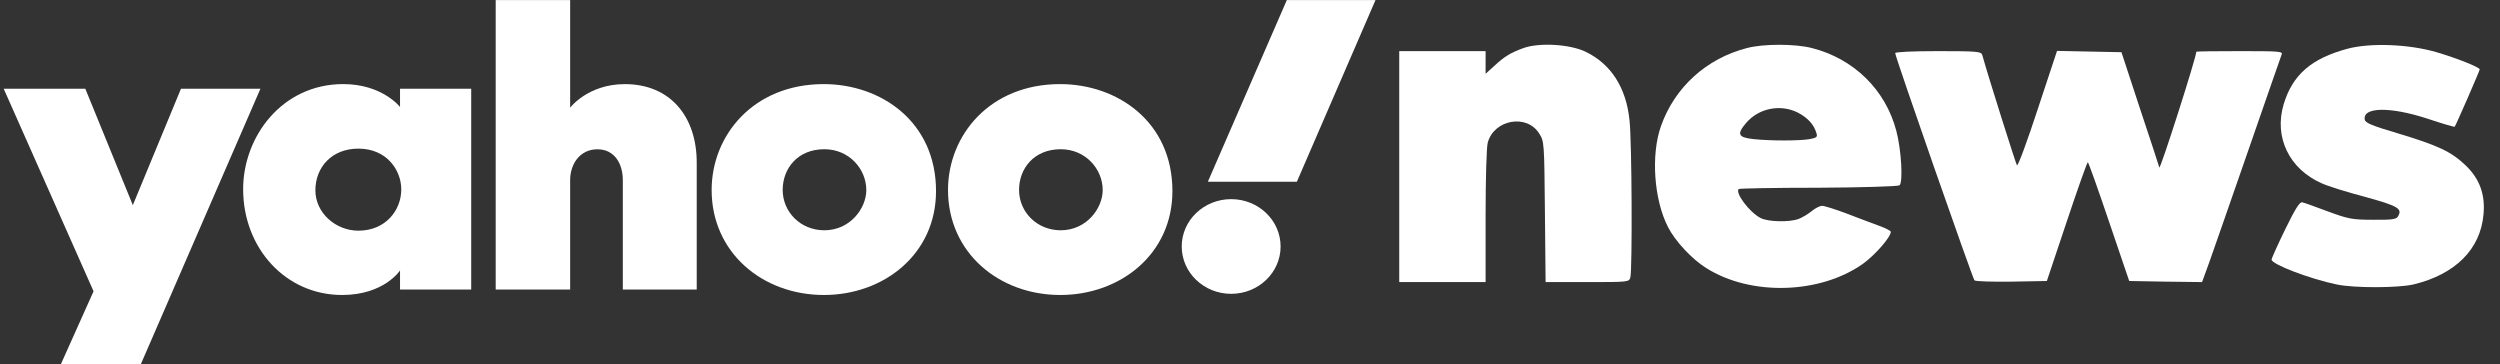 <svg xmlns="http://www.w3.org/2000/svg" width="151" height="22" viewBox="0 0 151 22" fill="none"><rect x="0" y="0" width="151" height="22" fill="#333333" stroke="none"/><g clip-path="url(#clip0_1299_9858)"><path d="M0.223 5.359H5.153L8.023 12.391L10.931 5.359H15.73L8.503 22.005H3.673L5.651 17.594L0.223 5.359Z" fill="white"/><path d="M20.731 5.079C17.028 5.079 14.686 8.26 14.686 11.427C14.686 14.991 17.253 17.817 20.661 17.817C23.203 17.817 24.162 16.334 24.162 16.334V17.489H28.461V5.359H24.162V6.462C24.162 6.462 23.092 5.079 20.731 5.079ZM21.646 8.977C23.355 8.977 24.237 10.272 24.237 11.441C24.237 12.699 23.292 13.933 21.646 13.933C20.282 13.933 19.049 12.866 19.049 11.494C19.049 10.103 20.04 8.977 21.646 8.977Z" fill="white"/><path d="M29.94 17.489V0.003H34.437V6.504C34.437 6.504 35.505 5.081 37.742 5.081C40.479 5.081 42.082 7.033 42.082 9.822V17.489H37.618V10.873C37.618 9.929 37.148 9.017 36.084 9.017C35.001 9.017 34.437 9.942 34.437 10.873V17.489H29.94Z" fill="white"/><path d="M49.75 5.08C45.509 5.08 42.983 8.169 42.983 11.477C42.983 15.243 46.041 17.817 49.766 17.817C53.377 17.817 56.536 15.36 56.536 11.541C56.536 7.362 53.228 5.08 49.75 5.08ZM49.791 9.013C51.289 9.013 52.325 10.208 52.325 11.482C52.325 12.569 51.359 13.909 49.791 13.909C48.353 13.909 47.274 12.805 47.274 11.47C47.274 10.184 48.171 9.013 49.791 9.013Z" fill="white"/><path d="M64.027 5.08C59.786 5.08 57.26 8.169 57.26 11.477C57.26 15.243 60.318 17.817 64.043 17.817C67.654 17.817 70.814 15.36 70.814 11.541C70.814 7.362 67.505 5.08 64.027 5.08ZM64.068 9.013C65.566 9.013 66.603 10.208 66.603 11.482C66.603 12.569 65.637 13.909 64.068 13.909C62.63 13.909 61.551 12.805 61.551 11.47C61.551 10.184 62.448 9.013 64.068 9.013Z" fill="white"/><path d="M74.362 17.747C76.011 17.747 77.348 16.466 77.348 14.887C77.348 13.308 76.011 12.028 74.362 12.028C72.713 12.028 71.376 13.308 71.376 14.887C71.376 16.466 72.713 17.747 74.362 17.747Z" fill="white"/><path d="M78.33 10.978H72.954L77.725 0.003H83.081L78.33 10.978Z" fill="white"/><path d="M92.016 2.903C91.254 3.18 90.853 3.417 90.238 3.996L89.73 4.456V3.772V3.088H87.122H84.514V10.063V17.038H87.122H89.73V13.05C89.73 10.839 89.783 8.865 89.863 8.602C90.251 7.22 92.217 6.865 92.966 8.062C93.273 8.536 93.273 8.615 93.313 12.787L93.354 17.038H95.868C98.368 17.038 98.395 17.038 98.475 16.748C98.596 16.274 98.569 8.536 98.422 7.259C98.221 5.285 97.299 3.864 95.774 3.127C94.825 2.666 92.966 2.561 92.016 2.903Z" fill="white"/><path d="M105.512 2.903C103.064 3.535 101.152 5.272 100.323 7.615C99.708 9.352 99.895 12.063 100.751 13.721C101.179 14.564 102.208 15.669 103.064 16.195C105.739 17.88 109.898 17.775 112.506 15.945C113.241 15.419 114.204 14.327 114.204 13.998C114.204 13.945 113.883 13.774 113.509 13.642C113.121 13.498 112.238 13.169 111.556 12.905C110.861 12.642 110.192 12.432 110.058 12.432C109.925 12.432 109.631 12.576 109.417 12.761C109.203 12.932 108.855 13.142 108.641 13.221C108.093 13.432 106.795 13.405 106.341 13.169C105.672 12.826 104.789 11.655 105.017 11.418C105.057 11.379 107.21 11.339 109.818 11.339C112.412 11.326 114.619 11.26 114.726 11.194C114.953 11.05 114.846 9.062 114.538 7.904C113.883 5.417 111.971 3.548 109.443 2.903C108.427 2.64 106.501 2.64 105.512 2.903ZM108.587 6.799C109.176 7.102 109.564 7.523 109.711 8.036C109.791 8.273 109.724 8.325 109.296 8.404C108.641 8.51 106.969 8.51 105.926 8.404C104.977 8.299 104.883 8.115 105.472 7.417C106.234 6.536 107.531 6.272 108.587 6.799Z" fill="white"/><path d="M141.79 2.943C139.597 3.535 138.46 4.522 137.926 6.325C137.351 8.286 138.26 10.194 140.212 11.063C140.573 11.234 141.75 11.602 142.807 11.879C144.866 12.445 145.134 12.603 144.826 13.089C144.732 13.248 144.412 13.287 143.328 13.274C142.071 13.274 141.831 13.221 140.614 12.774C139.878 12.497 139.183 12.247 139.062 12.221C138.915 12.168 138.648 12.576 138.033 13.84C137.578 14.774 137.203 15.603 137.203 15.682C137.203 15.959 139.53 16.854 141.148 17.183C142.205 17.406 144.839 17.393 145.762 17.183C148.29 16.577 149.814 15.064 150.001 12.971C150.122 11.76 149.774 10.8 148.918 9.984C148.049 9.155 147.26 8.786 144.813 8.049C143.302 7.602 142.874 7.431 142.833 7.233C142.686 6.457 144.358 6.43 146.618 7.167C147.487 7.457 148.236 7.681 148.263 7.654C148.33 7.588 149.774 4.272 149.774 4.193C149.774 4.061 148.343 3.496 147.166 3.153C145.508 2.666 143.181 2.574 141.79 2.943Z" fill="white"/><path d="M114.469 3.206C114.469 3.43 119.15 16.827 119.257 16.933C119.323 16.998 120.326 17.025 121.503 17.011L123.63 16.972L124.833 13.379C125.488 11.418 126.063 9.799 126.104 9.799C126.144 9.799 126.719 11.418 127.387 13.392L128.604 16.972L130.798 17.011L133.004 17.038L133.445 15.827C133.686 15.156 134.743 12.116 135.799 9.076C136.856 6.036 137.752 3.443 137.805 3.311C137.899 3.101 137.725 3.088 135.278 3.088C133.833 3.088 132.656 3.101 132.656 3.127C132.656 3.469 130.477 10.273 130.423 10.115C130.41 10.05 129.888 8.457 129.26 6.575L128.136 3.153L126.184 3.114L124.245 3.074L123.081 6.588C122.453 8.51 121.891 10.036 121.824 9.984C121.757 9.892 120.139 4.785 119.725 3.311C119.658 3.114 119.417 3.088 117.063 3.088C115.526 3.088 114.469 3.14 114.469 3.206Z" fill="white"/></g><defs><clipPath id="clip0_1299_9858"><rect width="149.803" height="22" fill="white" transform="translate(0.224)"/></clipPath></defs></svg>